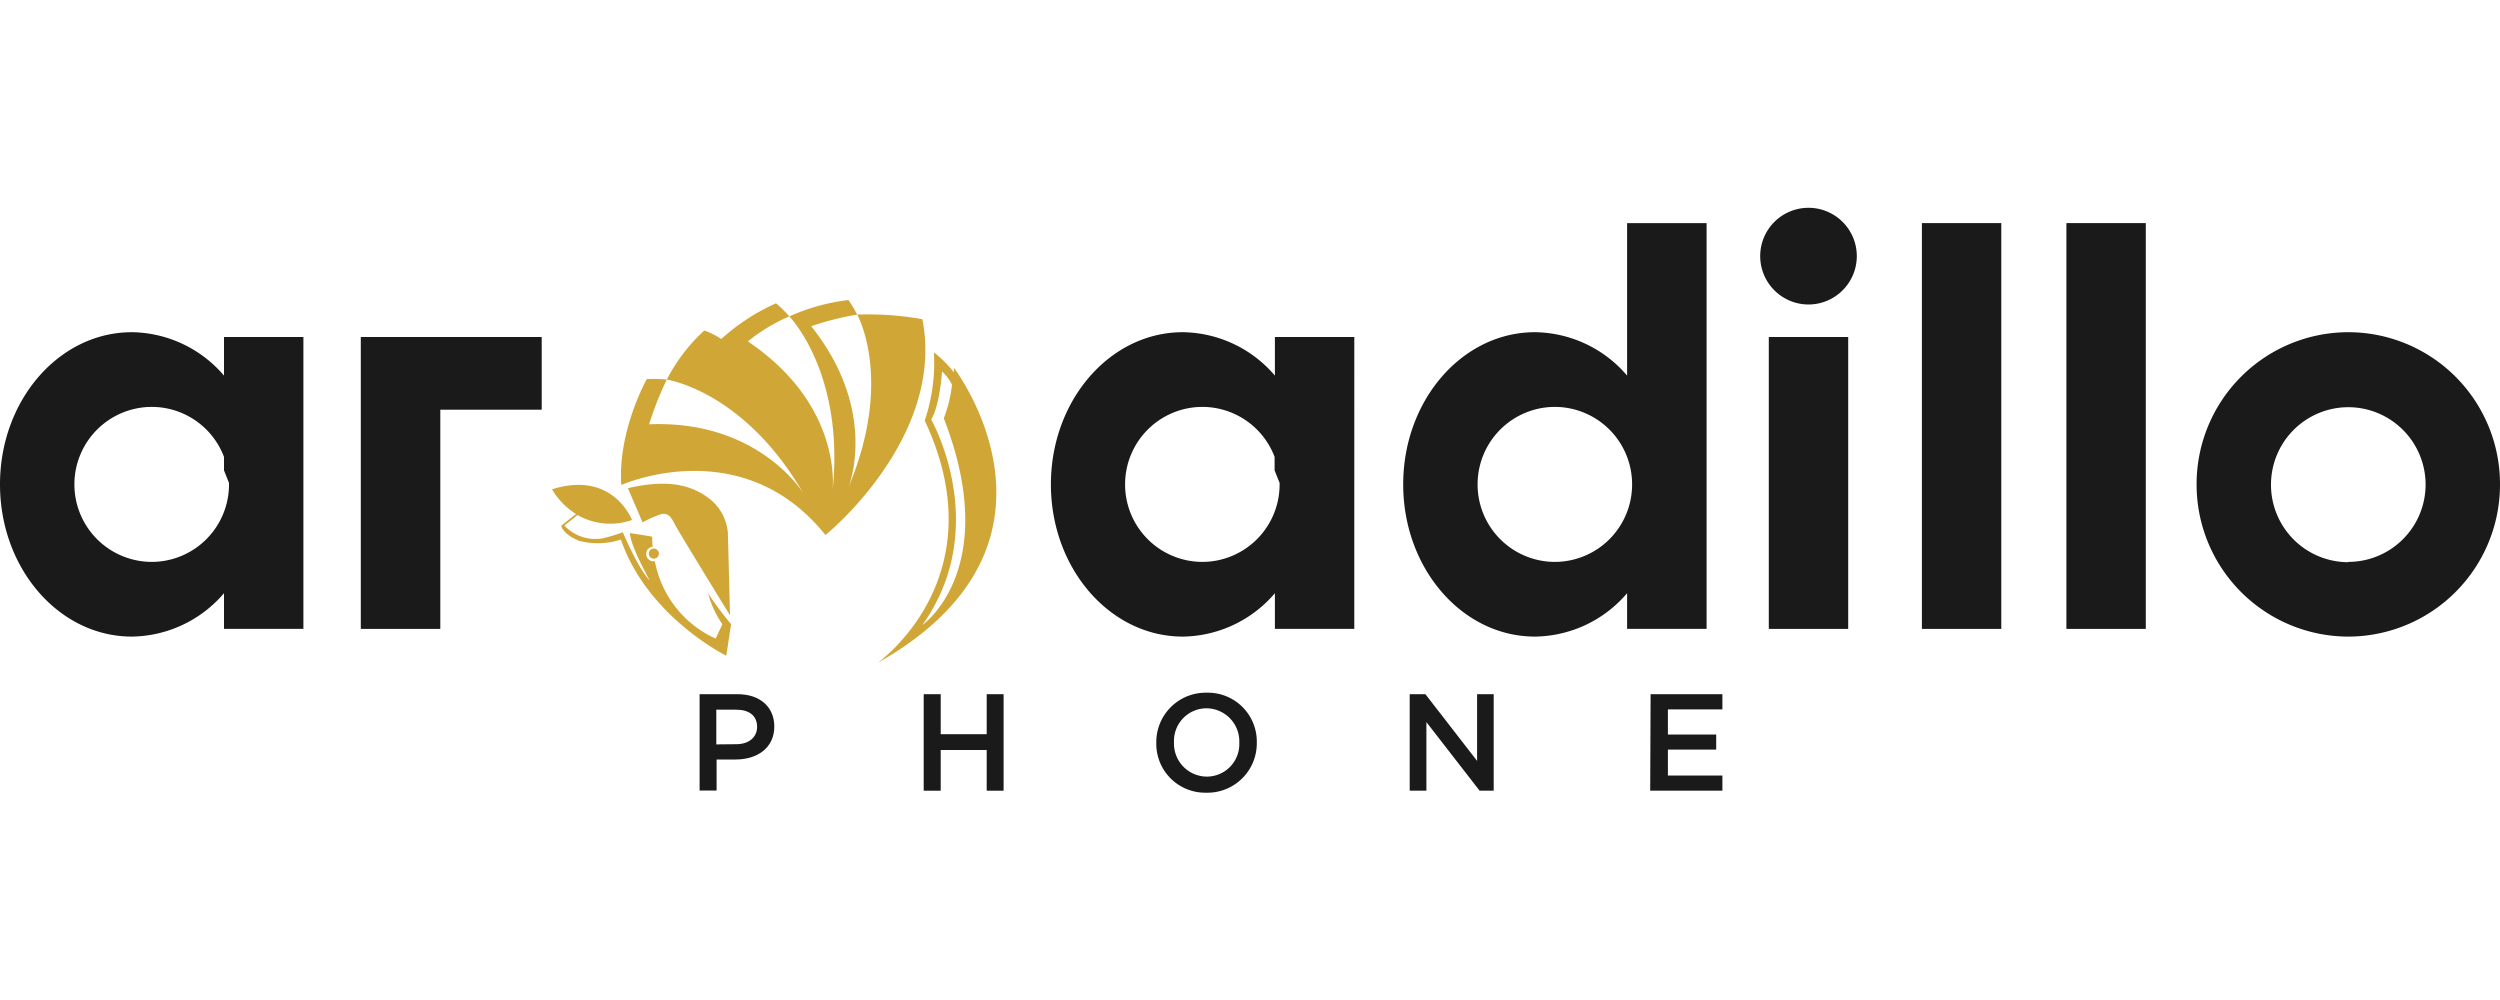 <svg xmlns="http://www.w3.org/2000/svg" id="Capa_1" data-name="Capa 1" viewBox="0 0 250 100"><defs><style>.cls-1{fill:#1a1a1a;}.cls-2{fill:#d0a736;}.cls-3{fill:none;}</style></defs><path class="cls-1" d="M-173.41,904.85a15.19,15.19,0,0,0-15.17,15.22,15.2,15.2,0,0,0,15.17,15.22,15.2,15.2,0,0,0,15.17-15.22A15.19,15.19,0,0,0-173.41,904.85Zm0,23a7.74,7.74,0,0,1-7.73-7.75,7.74,7.74,0,0,1,7.73-7.75,7.74,7.74,0,0,1,7.73,7.75A7.74,7.74,0,0,1-173.41,927.82Z" transform="translate(408.24 -871.63)"></path><rect class="cls-1" x="206.64" y="22.31" width="7.94" height="40.58"></rect><rect class="cls-1" x="192.19" y="22.31" width="7.94" height="40.58"></rect><path class="cls-1" d="M-245.53,893.94v15.25a12.29,12.29,0,0,0-9.21-4.34c-7.28,0-13.18,6.81-13.18,15.22s5.9,15.22,13.18,15.22a12.29,12.29,0,0,0,9.21-4.34v3.57h7.95V893.94Zm-7.22,33.88a7.74,7.74,0,0,1-7.73-7.75,7.74,7.74,0,0,1,7.73-7.75,7.74,7.74,0,0,1,7.72,7.75A7.74,7.74,0,0,1-252.75,927.82Z" transform="translate(408.24 -871.63)"></path><path class="cls-1" d="M-280.75,905.33v3.86a12.3,12.3,0,0,0-9.21-4.34c-7.28,0-13.19,6.81-13.19,15.22s5.91,15.22,13.19,15.22a12.3,12.3,0,0,0,9.21-4.34v3.57h7.94V905.33ZM-288,927.82a7.74,7.74,0,0,1-7.73-7.75,7.74,7.74,0,0,1,7.73-7.75,7.73,7.73,0,0,1,7.22,5v1.35l.5,1.25v.13A7.74,7.74,0,0,1-288,927.82Z" transform="translate(408.24 -871.63)"></path><path class="cls-1" d="M-385.84,905.33v3.86a12.32,12.32,0,0,0-9.21-4.34c-7.29,0-13.19,6.81-13.19,15.22s5.9,15.22,13.19,15.22a12.32,12.32,0,0,0,9.21-4.34v3.57h7.94V905.33Zm-7.23,22.49a7.75,7.75,0,0,1-7.73-7.75,7.75,7.75,0,0,1,7.73-7.75,7.73,7.73,0,0,1,7.23,5v1.35l.5,1.25v.13A7.74,7.74,0,0,1-393.07,927.82Z" transform="translate(408.24 -871.63)"></path><polygon class="cls-1" points="54.17 33.7 44.03 33.7 40.05 33.7 36.08 33.7 36.08 62.89 44.03 62.89 44.03 40.97 54.17 40.97 54.17 33.7"></polygon><rect class="cls-1" x="176.88" y="33.7" width="7.94" height="29.19"></rect><path class="cls-1" d="M-222.56,897.24a4.84,4.84,0,0,1-4.83,4.84,4.84,4.84,0,0,1-4.83-4.84,4.83,4.83,0,0,1,4.83-4.83A4.83,4.83,0,0,1-222.56,897.24Z" transform="translate(408.24 -871.63)"></path><path class="cls-1" d="M-338.28,941.05h3.81c2.24,0,3.66,1.29,3.66,3.23v0c0,2.17-1.74,3.3-3.86,3.3h-1.91v3.1h-1.7Zm3.67,5c1.28,0,2.08-.72,2.08-1.73v0c0-1.13-.81-1.72-2.08-1.72h-2v3.47Z" transform="translate(408.24 -871.63)"></path><path class="cls-1" d="M-315.87,941.05h1.7v4h4.6v-4h1.69v9.65h-1.69v-4.07h-4.6v4.07h-1.7Z" transform="translate(408.24 -871.63)"></path><path class="cls-1" d="M-292.61,945.9v0a4.94,4.94,0,0,1,5.05-5,4.89,4.89,0,0,1,5,5v0a4.94,4.94,0,0,1-5.06,5A4.89,4.89,0,0,1-292.61,945.9Zm8.3,0v0a3.31,3.31,0,0,0-3.28-3.44,3.26,3.26,0,0,0-3.25,3.41v0a3.3,3.3,0,0,0,3.28,3.42A3.25,3.25,0,0,0-284.31,945.9Z" transform="translate(408.24 -871.63)"></path><path class="cls-1" d="M-267.27,941.05h1.57l5.17,6.67v-6.67h1.66v9.65h-1.41l-5.32-6.86v6.86h-1.67Z" transform="translate(408.24 -871.63)"></path><path class="cls-1" d="M-243.18,941.05H-236v1.52h-5.45v2.51h4.83v1.51h-4.83v2.59H-236v1.52h-7.22Z" transform="translate(408.24 -871.63)"></path><path class="cls-2" d="M-312.85,908.41v.46a11.19,11.19,0,0,0-2-2,18,18,0,0,1-.92,6.82c7.4,15.72-4.71,24.23-4.71,24.23C-299.36,926-312.85,908.41-312.85,908.41ZM-316,934.13c7-9.85.88-20.55.88-20.55.89-1.5,1.08-4.8,1.08-4.8a4.33,4.33,0,0,1,1,1.32,13.47,13.47,0,0,1-.82,3.36C-308,928.57-316,934.13-316,934.13Z" transform="translate(408.24 -871.63)"></path><path class="cls-2" d="M-316,903.55a30.76,30.76,0,0,0-6.52-.46s3.67,6.48-.88,17.28c0,0,3.12-7.54-3.72-16.12a29,29,0,0,1,4.6-1.16,12.22,12.22,0,0,0-.88-1.46,20.33,20.33,0,0,0-5.91,1.64s5.52,5.61,4.34,17.31c.13-1.87,0-9.08-8.48-14.81a17.26,17.26,0,0,1,4.14-2.5,10.69,10.69,0,0,0-1.33-1.31,20.67,20.67,0,0,0-5.47,3.57,7.94,7.94,0,0,0-1.7-.85,17.45,17.45,0,0,0-3.75,4.91s7.7,1.12,13.63,11.33c0,0-4.48-7.32-15.4-6.86a32,32,0,0,1,1.77-4.47,13.61,13.61,0,0,0-2-.05s-2.92,5.17-2.55,10.59c0,0,12.06-5.42,20.41,5C-325.7,925.17-313.68,915.41-316,903.55Z" transform="translate(408.24 -871.63)"></path><path class="cls-2" d="M-340.79,924c.34.7,5.55,9.16,5.55,9.16l-.21-8.26a4.9,4.9,0,0,0-1.74-3.32c-1.63-1.26-3.85-2.16-8.26-1.13l1.47,3.42a10.14,10.14,0,0,1,1.88-.83C-341.5,922.9-341.14,923.27-340.79,924Z" transform="translate(408.24 -871.63)"></path><path class="cls-2" d="M-336,934.05l-.67,1.44a10.61,10.61,0,0,1-6.08-7.73h-.14a.73.73,0,0,1-.73-.73.73.73,0,0,1,.65-.73,8.7,8.7,0,0,1-.05-1c-1.15-.21-2.24-.36-2.24-.36.13,1.45,2,4.74,2,4.74-1.17-1.19-2.7-4.83-2.7-4.83a15.38,15.38,0,0,1-2,.61,4.22,4.22,0,0,1-3.84-1.28l1.35-1.07-.08,0a6.6,6.6,0,0,0,5.49.52s-1.88-5-8-3.07a7.32,7.32,0,0,0,2.43,2.49l-.05,0-1.46,1.15s.16.88,1.85,1.53a7.55,7.55,0,0,0,4.12-.14c2.68,7.75,10.54,11.61,10.54,11.61l.48-3.15a35.21,35.21,0,0,1-2.29-3.07A9.46,9.46,0,0,0-336,934.05Z" transform="translate(408.24 -871.63)"></path><path class="cls-2" d="M-343.36,927a.5.5,0,0,0,.5.5.51.51,0,0,0,.51-.5.51.51,0,0,0-.51-.51A.5.5,0,0,0-343.36,927Z" transform="translate(408.24 -871.63)"></path><rect class="cls-3" width="2" height="2"></rect><rect class="cls-3" y="98" width="2" height="2"></rect><rect class="cls-3" x="248" y="98" width="2" height="2"></rect><rect class="cls-3" x="248" width="2" height="2"></rect></svg>